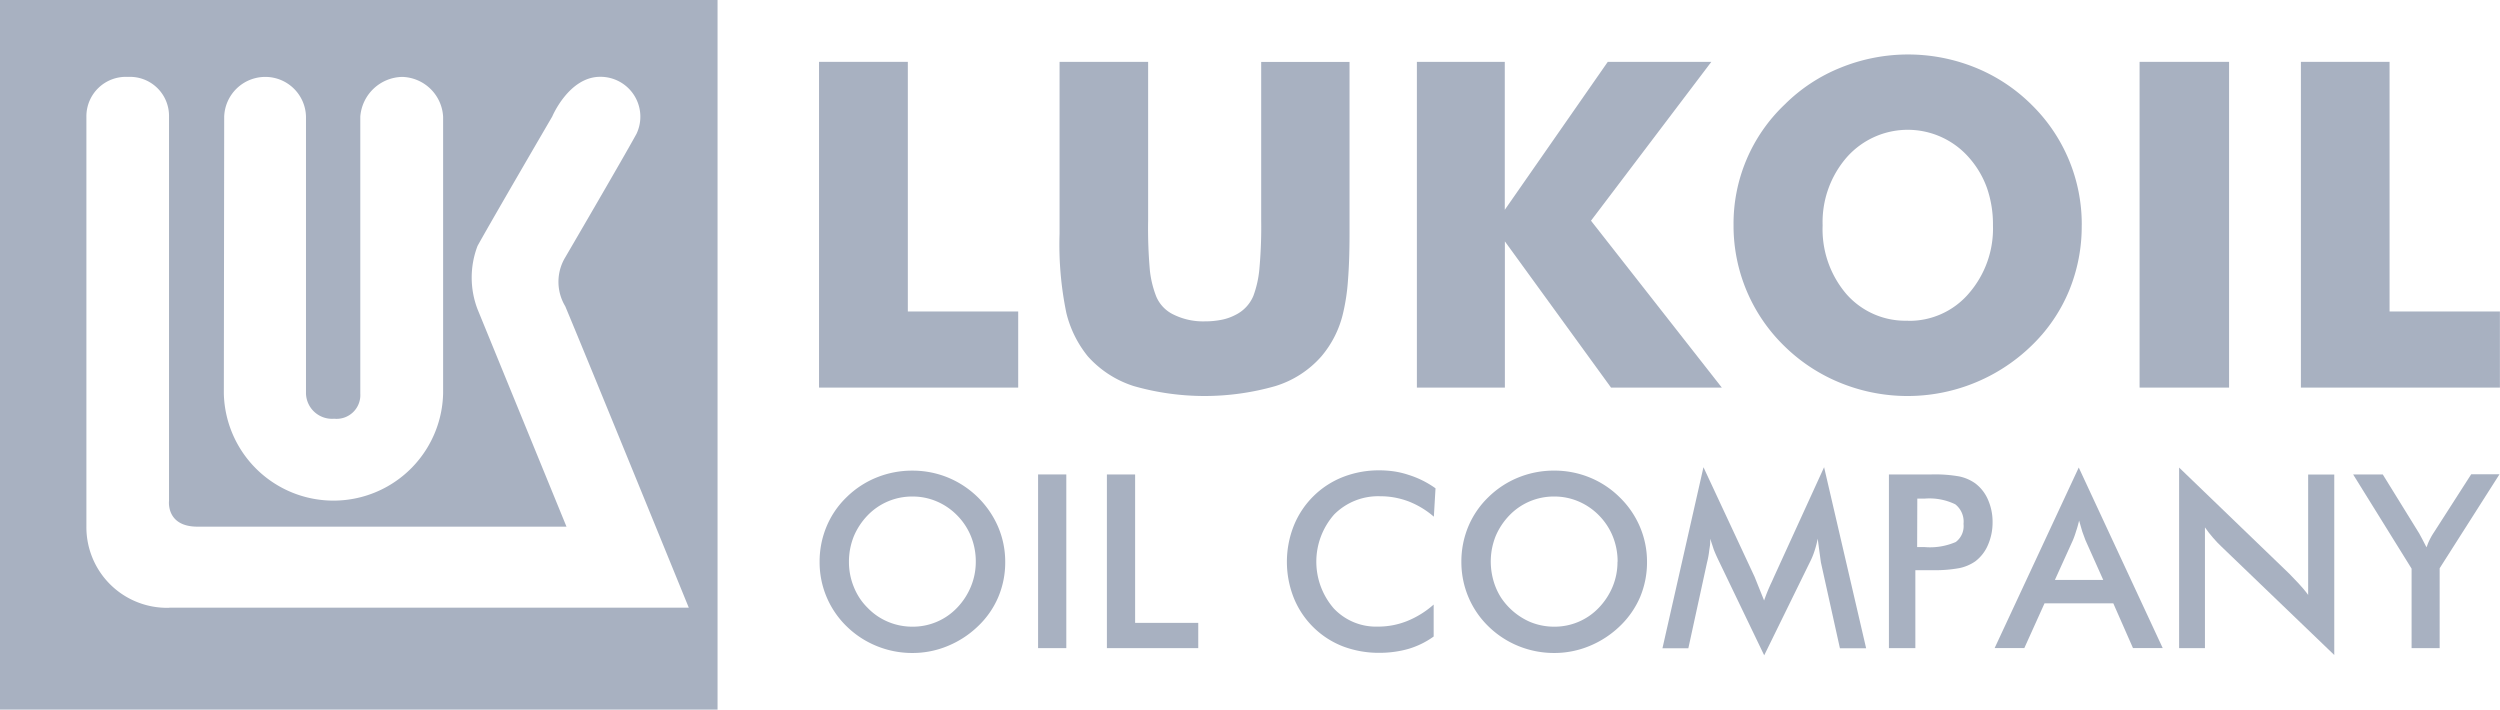 <svg xmlns="http://www.w3.org/2000/svg" width="78.214" height="22.205" viewBox="0 0 78.214 22.205">
  <g id="logo_lukoil" transform="translate(-81.286 -243.251)">
    <g id="Group_1" data-name="Group 1" transform="translate(81.286 243.251)">
      <path id="Path_1" data-name="Path 1" d="M81.286,243.251v22.2h22.449v-22.2ZM88.3,246.9a1.287,1.287,0,0,1,1.285-1.243,1.273,1.273,0,0,1,1.274,1.243h0v8.665h0a.815.815,0,0,0,.881.786.743.743,0,0,0,.818-.786h0V246.9h0a1.345,1.345,0,0,1,1.306-1.243,1.317,1.317,0,0,1,1.285,1.243h0v8.665h0a3.431,3.431,0,0,1-6.86,0h0L88.3,246.9Zm-1.72,15.366a2.522,2.522,0,0,1-2.591-2.538V246.9a1.234,1.234,0,0,1,1.3-1.243,1.222,1.222,0,0,1,1.285,1.243h0v12.021h0s-.1.807.892.807H99.009l-2.782-6.8h0a2.774,2.774,0,0,1,0-1.985c.446-.807,2.336-4.046,2.336-4.046s.52-1.243,1.5-1.243a1.248,1.248,0,0,1,1.136,1.784c-.4.733-2.229,3.865-2.229,3.865a1.481,1.481,0,0,0,0,1.529c.765,1.826,3.865,9.43,3.865,9.43H86.585Z" transform="translate(-81.286 -243.251)" fill="#a8b1c1"/>
    </g>
    <g id="Group_2" data-name="Group 2" transform="translate(106.91 244.956)">
      <path id="Path_2" data-name="Path 2" d="M212.33,263.337V253.146h2.778v7.81h3.453v2.381Z" transform="translate(-212.33 -252.916)" fill="#a8b1c1"/>
      <path id="Path_3" data-name="Path 3" d="M250.814,253.146h2.771V258.1a14.935,14.935,0,0,0,.056,1.586,3.173,3.173,0,0,0,.2.807,1.1,1.1,0,0,0,.546.563,2.084,2.084,0,0,0,.967.209,2.659,2.659,0,0,0,.522-.048,1.591,1.591,0,0,0,.439-.153,1.16,1.16,0,0,0,.564-.6,3.251,3.251,0,0,0,.184-.81,14.506,14.506,0,0,0,.059-1.554v-4.952h2.764v5.384q0,.835-.049,1.45a6.325,6.325,0,0,1-.153,1.026,3.21,3.21,0,0,1-.682,1.356,3.144,3.144,0,0,1-1.434.925,8.057,8.057,0,0,1-4.435,0,3.25,3.25,0,0,1-1.434-.929,3.45,3.45,0,0,1-.672-1.356,10.554,10.554,0,0,1-.213-2.476v-5.384Z" transform="translate(-243.289 -252.916)" fill="#a8b1c1"/>
      <path id="Path_4" data-name="Path 4" d="M307.988,263.337V253.146h2.75v4.629l3.222-4.629H317.2l-3.765,4.97,4.093,5.221h-3.466l-3.321-4.574v4.574Z" transform="translate(-289.284 -252.916)" fill="#a8b1c1"/>
      <path id="Path_5" data-name="Path 5" d="M369.538,257.314a5.292,5.292,0,0,1-.4,2.059,5.1,5.1,0,0,1-1.173,1.711A5.566,5.566,0,0,1,362,262.25a5.392,5.392,0,0,1-1.768-1.158,5.248,5.248,0,0,1-1.587-3.778,5.139,5.139,0,0,1,1.6-3.777A5.25,5.25,0,0,1,362,252.382a5.606,5.606,0,0,1,4.194-.007,5.333,5.333,0,0,1,1.764,1.158,5.231,5.231,0,0,1,1.581,3.781Zm-5.443,2.99a2.446,2.446,0,0,0,1.907-.852,3.094,3.094,0,0,0,.759-2.138,3.46,3.46,0,0,0-.188-1.168,2.921,2.921,0,0,0-.578-.967,2.546,2.546,0,0,0-3.8,0,3.088,3.088,0,0,0-.763,2.138,3.12,3.12,0,0,0,.745,2.152A2.454,2.454,0,0,0,364.095,260.3Z" transform="translate(-330.034 -251.972)" fill="#a8b1c1"/>
      <path id="Path_6" data-name="Path 6" d="M423.617,263.337V253.146h2.8v10.191Z" transform="translate(-382.303 -252.916)" fill="#a8b1c1"/>
      <path id="Path_7" data-name="Path 7" d="M449.426,263.337V253.146H452.2v7.81h3.452v2.381Z" transform="translate(-403.065 -252.916)" fill="#a8b1c1"/>
    </g>
    <g id="Group_3" data-name="Group 3" transform="translate(106.927 257.864)">
      <path id="Path_8" data-name="Path 8" d="M218.228,321.393a2.791,2.791,0,0,1-.215,1.1,2.729,2.729,0,0,1-.631.912,3.011,3.011,0,0,1-.948.622,2.855,2.855,0,0,1-1.108.221,2.932,2.932,0,0,1-1.118-.217,2.9,2.9,0,0,1-.941-.616,2.792,2.792,0,0,1-.846-2.018,2.834,2.834,0,0,1,.215-1.1,2.738,2.738,0,0,1,.629-.923,2.875,2.875,0,0,1,.941-.617,2.951,2.951,0,0,1,1.12-.214,2.914,2.914,0,0,1,1.1.212,2.922,2.922,0,0,1,1.579,1.545A2.781,2.781,0,0,1,218.228,321.393Zm-.921,0a2.087,2.087,0,0,0-.148-.788,2,2,0,0,0-.427-.654,1.973,1.973,0,0,0-.64-.442,1.91,1.91,0,0,0-.767-.156,1.929,1.929,0,0,0-1.406.594,2.139,2.139,0,0,0-.431.658,2.208,2.208,0,0,0-.111.38,2.127,2.127,0,0,0-.038.409,2.053,2.053,0,0,0,.149.78,1.985,1.985,0,0,0,.179.348,1.88,1.88,0,0,0,.252.309,1.9,1.9,0,0,0,.639.44,1.955,1.955,0,0,0,.768.154,1.907,1.907,0,0,0,1.394-.59,2.116,2.116,0,0,0,.432-.659A2.021,2.021,0,0,0,217.307,321.393Z" transform="translate(-212.42 -318.432)" fill="#a8b1c1"/>
      <path id="Path_9" data-name="Path 9" d="M247.382,324.6v-5.434h.883V324.6Z" transform="translate(-240.546 -318.936)" fill="#a8b1c1"/>
      <path id="Path_10" data-name="Path 10" d="M258.392,324.6v-5.434h.883v4.643h1.975v.791Z" transform="translate(-249.403 -318.936)" fill="#a8b1c1"/>
      <path id="Path_11" data-name="Path 11" d="M291.783,319.953a2.705,2.705,0,0,0-.793-.479,2.587,2.587,0,0,0-.426-.119,2.436,2.436,0,0,0-.451-.041,1.94,1.94,0,0,0-1.449.57,2.232,2.232,0,0,0-.012,2.939,1.815,1.815,0,0,0,1.369.569,2.509,2.509,0,0,0,.466-.041,2.481,2.481,0,0,0,.452-.13,2.867,2.867,0,0,0,.838-.519v1a2.631,2.631,0,0,1-.776.383,3.127,3.127,0,0,1-.436.093,3.334,3.334,0,0,1-.473.034,3.18,3.18,0,0,1-1.149-.2,2.72,2.72,0,0,1-1.544-1.523,3.063,3.063,0,0,1,0-2.248,2.734,2.734,0,0,1,1.546-1.532,3.08,3.08,0,0,1,1.133-.206,3.187,3.187,0,0,1,.468.034,2.672,2.672,0,0,1,.446.108,2.962,2.962,0,0,1,.843.42Z" transform="translate(-272.565 -318.401)" fill="#a8b1c1"/>
      <path id="Path_12" data-name="Path 12" d="M320.9,321.393a2.818,2.818,0,0,1-.214,1.1,2.772,2.772,0,0,1-.632.912,3.02,3.02,0,0,1-.948.622,2.862,2.862,0,0,1-1.108.221,2.945,2.945,0,0,1-1.12-.217,2.9,2.9,0,0,1-.94-.616,2.785,2.785,0,0,1-.627-.919,2.815,2.815,0,0,1-.219-1.1,2.844,2.844,0,0,1,.215-1.1,2.748,2.748,0,0,1,.63-.923,2.887,2.887,0,0,1,.941-.617,2.951,2.951,0,0,1,1.121-.214,2.917,2.917,0,0,1,1.1.212,2.867,2.867,0,0,1,.94.618,2.826,2.826,0,0,1,.638.926A2.785,2.785,0,0,1,320.9,321.393Zm-.92,0a2.1,2.1,0,0,0-.149-.788,2.011,2.011,0,0,0-.427-.654,1.98,1.98,0,0,0-.641-.442,1.907,1.907,0,0,0-.766-.156,1.925,1.925,0,0,0-1.407.594,2.129,2.129,0,0,0-.431.658,2.259,2.259,0,0,0-.11.38,2.178,2.178,0,0,0,.11,1.189,1.971,1.971,0,0,0,.178.348,2.089,2.089,0,0,0,.892.749,1.948,1.948,0,0,0,.768.154,1.907,1.907,0,0,0,1.393-.59,2.134,2.134,0,0,0,.433-.659A2.017,2.017,0,0,0,319.976,321.393Z" transform="translate(-295.013 -318.432)" fill="#a8b1c1"/>
      <path id="Path_13" data-name="Path 13" d="M352.253,320.967l-.048-.348-.052-.394a2.916,2.916,0,0,1-.1.386,2.307,2.307,0,0,1-.152.364l-1.422,2.9-1.422-2.957q-.092-.189-.156-.352l-.111-.338c0,.089,0,.153-.005.191s-.013.094-.025.169a2.7,2.7,0,0,1-.071.39l-.583,2.676h-.81l1.283-5.664,1.6,3.43.109.272.188.467a5.777,5.777,0,0,1,.245-.594l.066-.148,1.566-3.427,1.315,5.664h-.82Z" transform="translate(-320.926 -317.986)" fill="#a8b1c1"/>
      <path id="Path_14" data-name="Path 14" d="M384.339,322.162V324.6h-.827v-5.434h1.336a4.343,4.343,0,0,1,.869.063,1.345,1.345,0,0,1,.494.215,1.264,1.264,0,0,1,.4.511,1.717,1.717,0,0,1,.144.707,1.748,1.748,0,0,1-.144.709,1.256,1.256,0,0,1-.4.516,1.363,1.363,0,0,1-.491.209,4.268,4.268,0,0,1-.872.065h-.509Zm.056-.724h.226a2.021,2.021,0,0,0,.982-.158.622.622,0,0,0,.243-.566.687.687,0,0,0-.259-.614,1.855,1.855,0,0,0-.966-.177H384.4Z" transform="translate(-350.057 -318.936)" fill="#a8b1c1"/>
      <path id="Path_15" data-name="Path 15" d="M404.756,323.711l-.616-1.4h-2.152l-.632,1.4h-.929l2.632-5.649,2.627,5.649Zm-2.443-2.133h1.512l-.555-1.24-.1-.271-.1-.345c-.017.069-.032.128-.046.178s-.03.1-.049.156a2.527,2.527,0,0,1-.1.282Z" transform="translate(-363.665 -318.048)" fill="#a8b1c1"/>
      <path id="Path_16" data-name="Path 16" d="M429.944,323.712v-5.649l3.45,3.324.287.3c.093.1.2.222.3.36v-3.767h.817v5.647l-3.522-3.384c-.051-.049-.1-.095-.138-.137-.016-.017-.062-.068-.137-.152-.089-.1-.173-.211-.249-.32v3.779Z" transform="translate(-387.41 -318.048)" fill="#a8b1c1"/>
      <path id="Path_17" data-name="Path 17" d="M459.615,324.6v-2.487l-1.829-2.947h.927l1.14,1.845.1.186.128.248a.976.976,0,0,0,.039-.1,1.562,1.562,0,0,1,.068-.15,1.824,1.824,0,0,1,.123-.212l1.169-1.822h.885l-1.872,2.94V324.6Z" transform="translate(-409.808 -318.936)" fill="#a8b1c1"/>
    </g>
  </g>
</svg>
